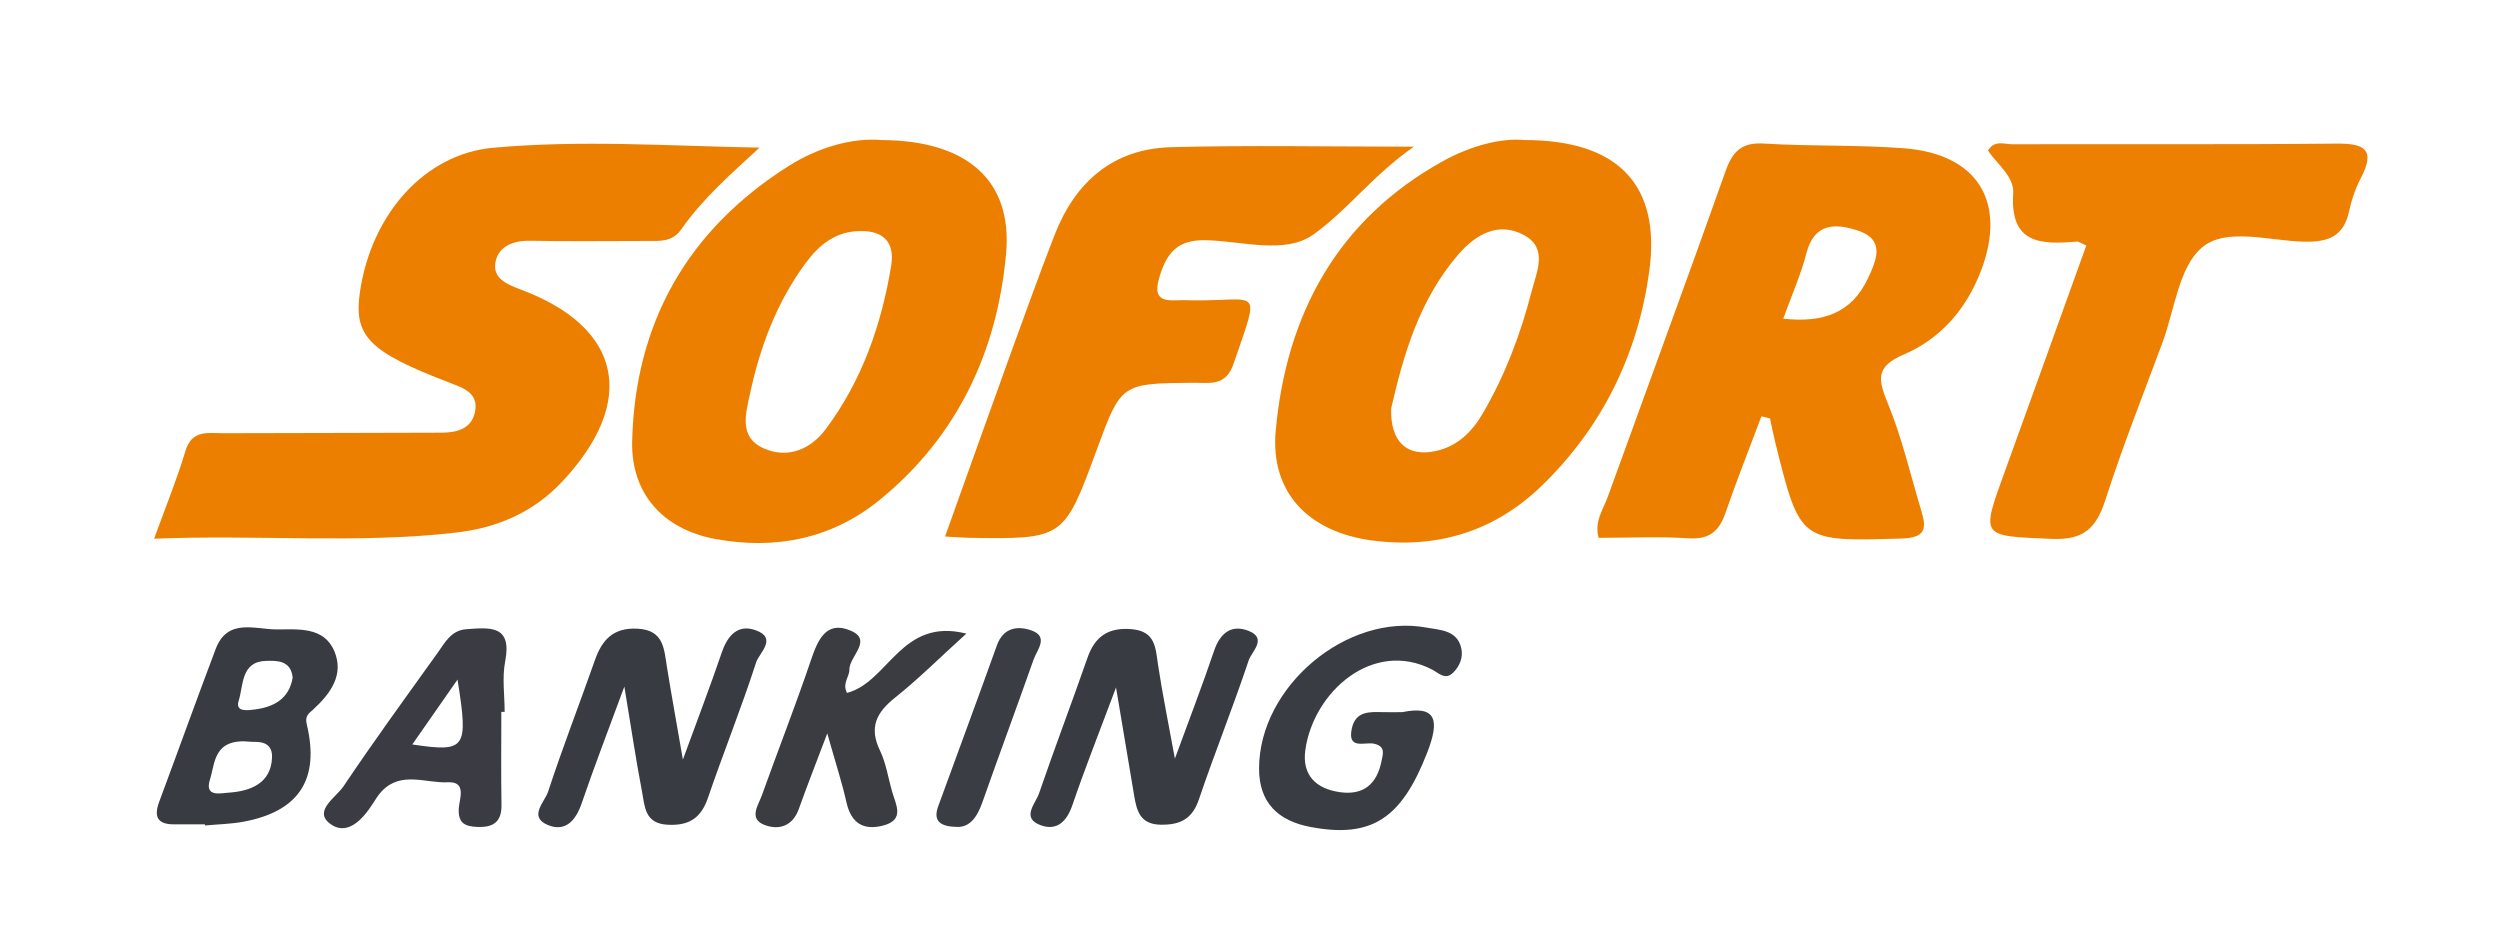 <?xml version="1.0" encoding="utf-8"?>
<!-- Generator: Adobe Illustrator 17.0.0, SVG Export Plug-In . SVG Version: 6.00 Build 0)  -->
<!DOCTYPE svg PUBLIC "-//W3C//DTD SVG 1.1//EN" "http://www.w3.org/Graphics/SVG/1.1/DTD/svg11.dtd">
<svg version="1.1" id="Layer_1" xmlns="http://www.w3.org/2000/svg" xmlns:xlink="http://www.w3.org/1999/xlink" x="0px" y="0px"
	 width="320px" height="120px" viewBox="0 0 320 120" enable-background="new 0 0 320 120" xml:space="preserve">
<g>
	<path display="none" fill="none" d="M1,1c105.333,0,210.667,0.021,316-0.095c3.424-0.004,4.113,0.669,4.099,4.096
		c-0.158,37.499-0.143,75-0.015,112.499c0.01,2.983-0.602,3.585-3.584,3.582c-104.333-0.098-208.667-0.098-313,0
		c-2.982,0.003-3.594-0.598-3.584-3.582C1.043,78.667,1,39.833,1,1z"/>
	<path fill="#ED7F00" d="M97.221,18.895c-3.609,3.328-7.241,6.48-10.005,10.442c-1.184,1.698-2.81,1.502-4.458,1.504
		c-4.999,0.005-9.999,0.064-14.996-0.023c-2.099-0.036-3.901,0.732-4.321,2.627c-0.486,2.195,1.488,2.967,3.293,3.646
		c12.871,4.836,14.864,14.255,5.254,24.53c-3.71,3.967-8.355,5.951-13.643,6.555c-12.614,1.441-25.259,0.242-38.617,0.777
		c1.49-4.117,2.926-7.615,4.005-11.219c0.831-2.777,2.902-2.275,4.821-2.283c9.331-0.04,18.662-0.018,27.992-0.068
		c1.914-0.01,3.825-0.482,4.259-2.677c0.473-2.39-1.469-3.035-3.216-3.703c-10.41-3.98-12.364-5.972-11.507-11.701
		c1.503-10.05,8.402-17.594,16.969-18.382C74.334,17.882,85.639,18.687,97.221,18.895z"/>
	<path fill="#ED7F00" d="M120.968,68.672c2.814-7.855,5.525-15.481,8.279-23.091c1.865-5.152,3.729-10.306,5.703-15.417
		c2.634-6.816,7.458-11.119,14.924-11.323c9.96-0.271,19.932-0.067,31.115-0.067c-5.201,3.578-8.591,8.224-12.921,11.275
		c-3.589,2.528-9.065,0.816-13.68,0.695c-3.598-0.094-5.021,1.553-5.952,4.627c-0.66,2.178-0.346,3.197,2.076,3.065
		c0.664-0.036,1.332-0.009,1.999,0.003c8.744,0.155,8.885-2.108,5.385,8.125c-1.011,2.957-3.112,2.412-5.185,2.43
		c-9.199,0.081-9.199,0.073-12.324,8.568c-4.214,11.458-4.214,11.46-16.44,11.275C123.129,68.825,122.31,68.748,120.968,68.672z"/>
	<path fill="#ED7F01" d="M267.046,31.422c-0.63-0.266-0.939-0.522-1.224-0.498c-4.563,0.38-8.566,0.33-8.132-6.182
		c0.141-2.114-2.026-3.701-3.227-5.459c0.799-1.409,2.101-0.814,3.145-0.817c13.803-0.043,27.608,0.054,41.41-0.084
		c3.621-0.036,5.097,0.72,3.167,4.42c-0.684,1.312-1.191,2.767-1.499,4.216c-0.687,3.231-2.629,3.983-5.755,3.917
		c-4.45-0.094-10.007-1.87-13.077,0.742c-2.978,2.533-3.5,7.976-5.052,12.159c-2.479,6.683-5.111,13.318-7.294,20.097
		c-1.175,3.65-2.745,5.231-6.933,5.043c-9.056-0.405-9.049-0.105-5.958-8.618C260.117,50.713,263.575,41.056,267.046,31.422z"/>
	<path fill="#393B42" d="M79.918,87.878c-2.172,5.902-3.909,10.384-5.457,14.93c-0.762,2.238-2.109,3.737-4.362,2.782
		c-2.497-1.058-0.37-2.952,0.05-4.234c1.858-5.673,4.028-11.243,6.007-16.878c0.927-2.64,2.395-4.17,5.464-4.005
		c3.337,0.18,3.369,2.539,3.742,4.857c0.58,3.61,1.236,7.207,2.048,11.897c1.884-5.156,3.505-9.397,4.971-13.691
		c0.751-2.199,2.062-3.692,4.366-2.859c2.805,1.014,0.423,2.917,0.045,4.087c-1.886,5.837-4.186,11.539-6.169,17.347
		c-0.902,2.641-2.468,3.613-5.216,3.452c-2.916-0.17-2.872-2.374-3.227-4.227C81.409,97.324,80.813,93.276,79.918,87.878z"/>
	<path fill="#393B42" d="M150.386,97.105c1.876-5.127,3.536-9.426,5.01-13.788c0.783-2.316,2.255-3.447,4.469-2.548
		c2.372,0.963,0.332,2.664-0.03,3.748c-1.994,5.98-4.353,11.837-6.376,17.808c-0.854,2.521-2.398,3.266-4.86,3.238
		c-2.792-0.033-3.13-1.935-3.469-3.973c-0.68-4.085-1.369-8.168-2.278-13.591c-2.186,5.84-4,10.398-5.579,15.037
		c-0.716,2.104-1.975,3.329-4.013,2.612c-2.617-0.921-0.717-2.774-0.265-4.089c1.992-5.809,4.179-11.552,6.199-17.352
		c0.963-2.763,2.679-3.922,5.648-3.673c3.058,0.256,3.058,2.362,3.388,4.56C148.788,88.819,149.549,92.513,150.386,97.105z"/>
	<path fill="#3A3C43" d="M179.485,91.155c4.392-0.898,4.806,1.037,3.203,5.162c-3.27,8.418-7.07,11.036-14.977,9.529
		c-4.091-0.78-6.556-3.076-6.551-7.482c0.012-10.465,11.218-19.937,21.465-18.027c1.671,0.311,3.86,0.3,4.408,2.588
		c0.284,1.185-0.168,2.333-1.05,3.196c-0.995,0.973-1.865,0.004-2.639-0.399c-7.578-3.948-15.196,2.803-16.256,10.241
		c-0.462,3.241,1.338,5.003,4.442,5.437c2.989,0.418,4.707-1.038,5.291-3.926c0.192-0.951,0.577-1.946-0.946-2.28
		c-1.175-0.257-3.455,0.847-2.838-1.971c0.481-2.199,2.243-2.11,3.947-2.07C177.649,91.169,178.316,91.155,179.485,91.155z"/>
	<path fill="#3A3C42" d="M123.69,81.101c-3.469,3.146-6.156,5.832-9.108,8.184c-2.394,1.908-3.381,3.815-1.945,6.787
		c0.78,1.615,1.046,3.478,1.545,5.229c0.482,1.694,1.682,3.646-1.16,4.376c-2.526,0.649-4.083-0.328-4.678-2.986
		c-0.568-2.537-1.383-5.02-2.454-8.819c-1.53,4.05-2.632,6.845-3.641,9.673c-0.788,2.211-2.554,2.745-4.376,2.053
		c-2.093-0.795-0.814-2.513-0.353-3.799c2.068-5.769,4.307-11.479,6.274-17.281c0.879-2.593,1.933-5.108,5.041-3.817
		c2.969,1.233-0.139,3.299-0.114,5.018c0.013,0.903-0.943,1.764-0.31,2.973C113.731,87.326,115.332,78.985,123.69,81.101z"/>
	<path fill="#3B3D44" d="M122.374,105.839c-2.324-0.055-2.88-0.992-2.286-2.627c2.497-6.87,5.053-13.718,7.512-20.601
		c0.834-2.335,2.72-2.525,4.44-1.911c2.245,0.802,0.697,2.483,0.256,3.734c-2.153,6.102-4.402,12.171-6.556,18.272
		C125.071,104.6,124.114,105.971,122.374,105.839z"/>
	<path fill="#ED7F00" d="M225.463,53.291c-1.544,4.115-3.165,8.204-4.601,12.356c-0.809,2.34-2.053,3.424-4.699,3.256
		c-3.808-0.242-7.644-0.062-11.536-0.062c-0.587-2.074,0.572-3.602,1.158-5.223c5.023-13.893,10.135-27.755,15.076-41.677
		c0.903-2.546,2.041-3.75,4.939-3.567c5.97,0.376,11.982,0.143,17.942,0.609c9.408,0.735,13.162,6.872,9.841,15.635
		c-1.854,4.89-5.151,8.726-9.881,10.75c-3.617,1.547-3.345,3.155-2.067,6.25c1.829,4.43,2.903,9.172,4.3,13.781
		c0.701,2.314,0.516,3.446-2.572,3.535c-12.929,0.37-12.928,0.497-16.057-11.996c-0.28-1.118-0.498-2.251-0.745-3.377
		C226.195,53.471,225.829,53.381,225.463,53.291z M239.092,35.632c1.084-2.322,2.272-4.952-1.296-6.122
		c-2.812-0.922-5.564-1.033-6.576,2.903c-0.698,2.712-1.856,5.305-2.962,8.375C233.432,41.364,237.049,40.01,239.092,35.632z"/>
	<path fill="#ED7F00" d="M112.834,17.927c11.002,0.049,16.774,5.21,15.949,14.495c-1.115,12.535-6.229,23.436-16.147,31.538
		c-6.128,5.005-13.398,6.471-21.159,5.013c-6.613-1.242-10.732-5.809-10.562-12.535c0.384-15.239,7.189-27.09,20.078-35.22
		C104.813,18.808,109.215,17.602,112.834,17.927z M103.146,33.643c-3.71,5.01-5.859,10.735-7.146,16.77
		c-0.535,2.511-1.468,5.552,1.751,6.975c3.12,1.379,6.023,0.105,7.934-2.447c4.649-6.21,7.154-13.377,8.39-20.977
		c0.462-2.839-0.904-4.427-3.892-4.384C107.039,29.556,104.875,31.307,103.146,33.643z"/>
	<path fill="#ED7F00" d="M195.128,17.925c12.118-0.004,17.477,5.859,15.98,16.791c-1.465,10.7-6.064,20.047-13.867,27.556
		c-5.964,5.74-13.301,7.994-21.561,6.915c-8.114-1.061-13.115-6.085-12.388-14.063c1.357-14.903,7.901-27.034,21.434-34.516
		C188.24,18.665,192.143,17.636,195.128,17.925z M183.744,57.74c2.789-0.594,4.657-2.439,6.051-4.821
		c2.869-4.904,4.849-10.174,6.261-15.653c0.643-2.494,2.115-5.492-0.975-7.17c-3.267-1.775-6.187-0.093-8.39,2.448
		c-5.061,5.839-7.079,13.023-8.624,19.747C177.944,56.611,180.137,58.507,183.744,57.74z"/>
	<path fill="#393B42" d="M26.227,105.515c-1.33,0-2.66-0.001-3.989,0c-2.11,0.001-2.559-1.013-1.863-2.881
		c2.429-6.52,4.777-13.071,7.239-19.579c1.498-3.961,5.032-2.497,7.776-2.488c2.694,0.009,6.063-0.414,7.41,2.795
		c1.266,3.017-0.502,5.417-2.689,7.436c-0.567,0.523-1.116,0.795-0.841,1.939c1.686,7.026-1.015,11.119-8.087,12.439
		c-1.621,0.303-3.294,0.33-4.943,0.484C26.235,105.612,26.231,105.564,26.227,105.515z M26.879,99.768
		c-0.726,2.288,1.297,1.767,2.404,1.691c2.845-0.196,5.407-1.23,5.538-4.49c0.095-2.354-2.169-1.953-2.715-2.024
		C27.312,94.435,27.553,97.644,26.879,99.768z M34.072,84.592c-3.262,0.077-2.894,3.156-3.527,5.126
		c-0.472,1.469,1.219,1.199,2.038,1.098c2.483-0.307,4.43-1.386,4.878-4.075C37.246,84.495,35.407,84.561,34.072,84.592z"/>
	<path fill="#3B3C43" d="M64.171,91.118c0,3.973-0.047,7.947,0.019,11.919c0.037,2.229-1.12,2.896-3.113,2.809
		c-1.528-0.067-2.446-0.441-2.357-2.334c0.056-1.208,1.089-3.502-1.399-3.38c-2.816,0.138-5.95-1.458-8.436,1.122
		c-0.455,0.472-0.808,1.051-1.163,1.61c-1.332,2.101-3.375,4.245-5.55,2.515c-2.042-1.625,0.86-3.336,1.803-4.742
		c3.876-5.779,7.978-11.406,12.034-17.063c0.945-1.319,1.722-2.897,3.683-3.036c2.975-0.211,5.891-0.592,4.97,4.126
		c-0.405,2.077-0.068,4.299-0.068,6.454C64.452,91.119,64.312,91.118,64.171,91.118z M52.773,95.291
		c6.884,1.029,7.203,0.561,5.789-8.305C56.508,89.932,54.715,92.505,52.773,95.291z"/>
</g>
</svg>
